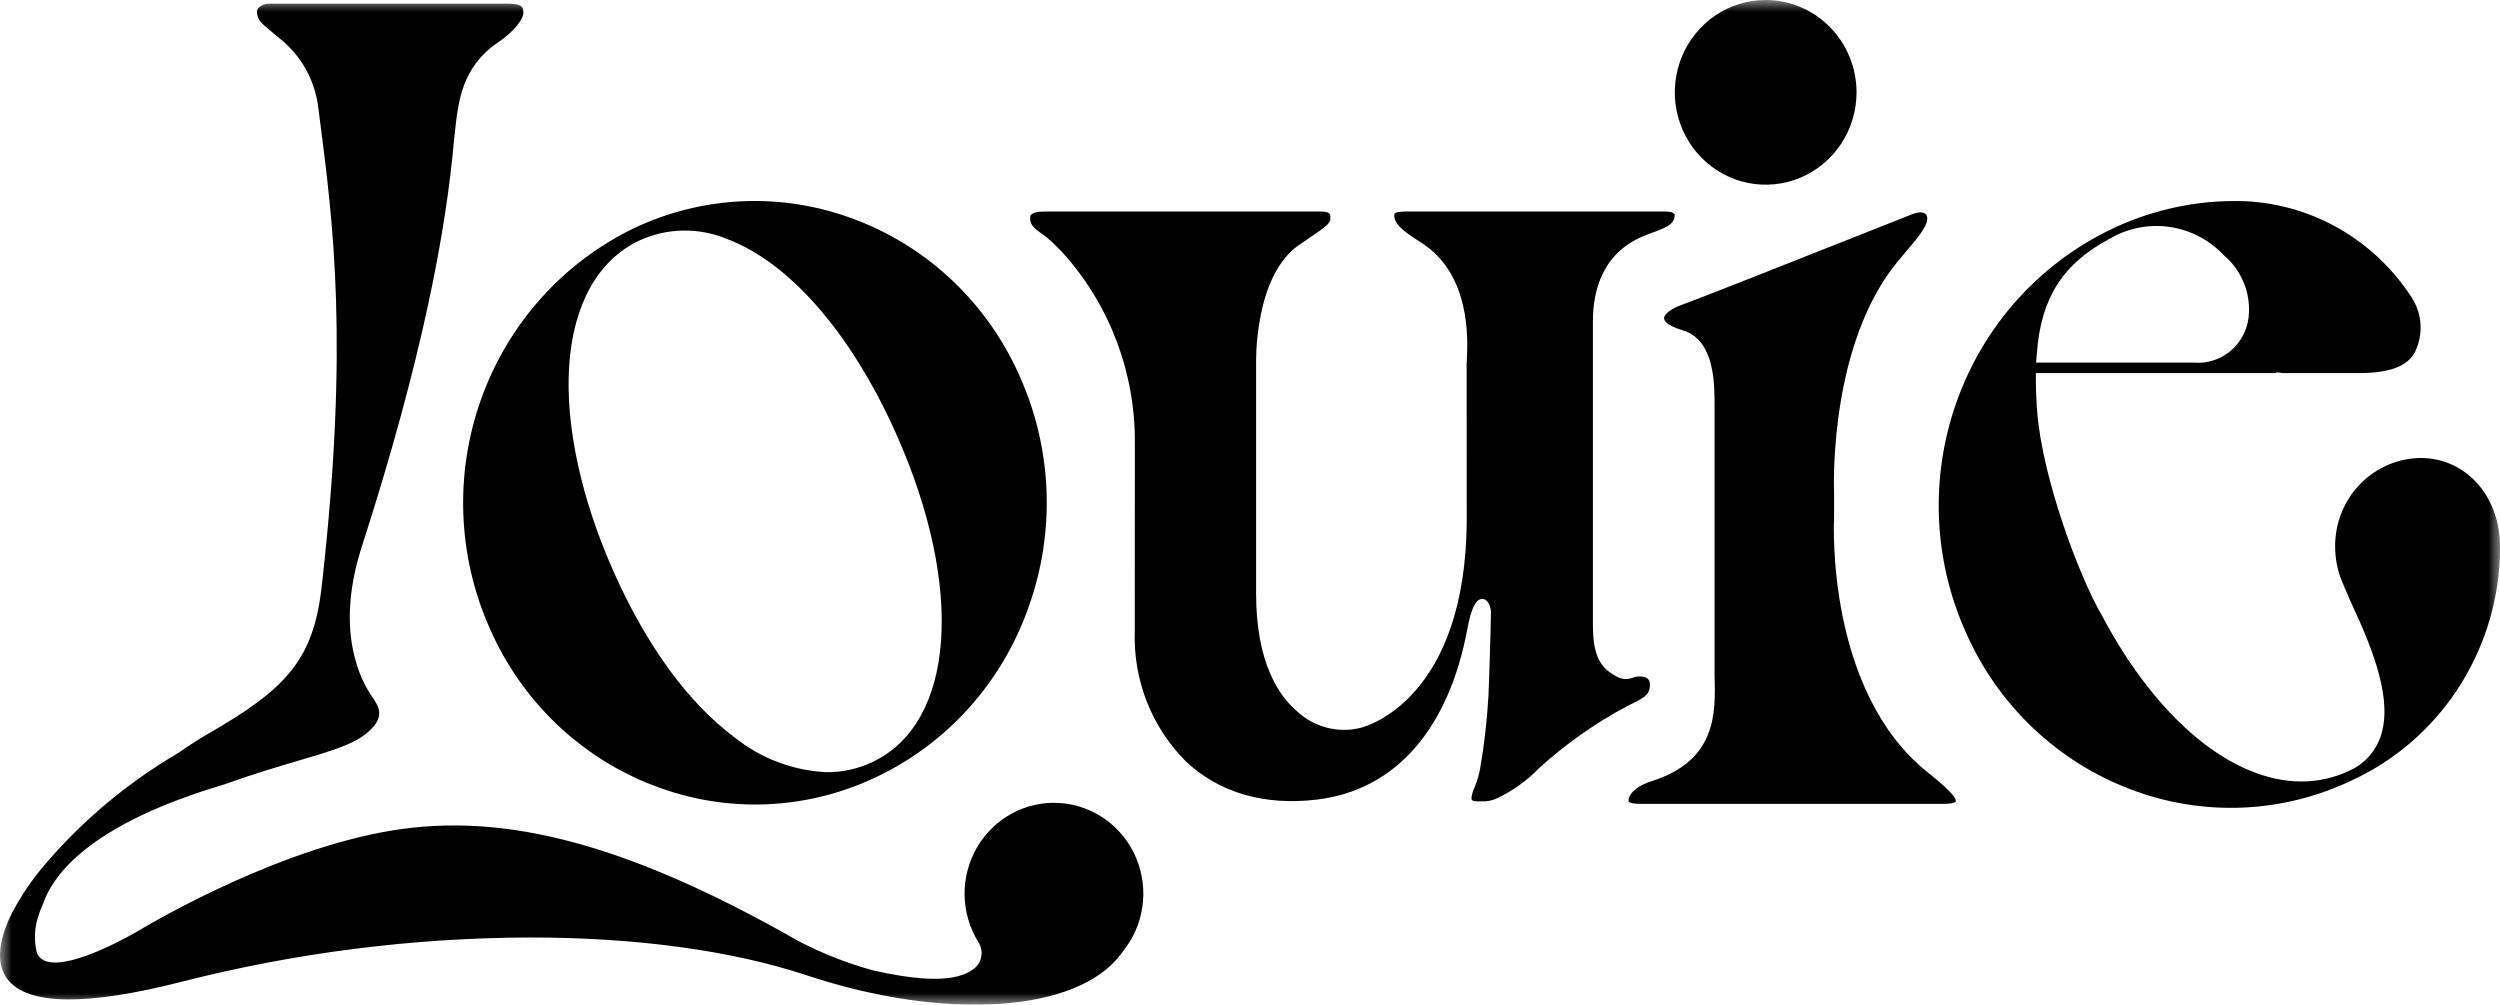 <?xml version="1.0" encoding="UTF-8"?><svg width="107" height="43" viewBox="0 0 107 43" fill="none" xmlns="http://www.w3.org/2000/svg">
<g clip-path="url(#clip0_21_1706)">
<mask id="mask0_21_1706" style="mask-type:luminance" maskUnits="userSpaceOnUse" x="0" y="0" width="107" height="43">
<path d="M107 0H0V43H107V0Z" fill="white"/>
</mask>
<g mask="url(#mask0_21_1706)">
<path d="M75.571 0C74.802 0 74.05 0.232 73.41 0.666C72.771 1.1 72.272 1.718 71.978 2.44C71.683 3.162 71.606 3.957 71.756 4.723C71.906 5.49 72.277 6.194 72.821 6.747C73.365 7.3 74.058 7.676 74.812 7.829C75.567 7.981 76.349 7.903 77.059 7.604C77.77 7.304 78.378 6.798 78.805 6.148C79.232 5.498 79.46 4.734 79.46 3.952C79.46 2.904 79.049 1.9 78.32 1.159C77.591 0.418 76.602 0.001 75.571 0Z" fill="black"/>
<path d="M36.574 9.388C35.048 8.808 33.423 8.545 31.796 8.613C30.168 8.681 28.57 9.08 27.096 9.785C24.073 11.258 21.739 13.876 20.594 17.077C19.448 20.278 19.583 23.808 20.969 26.91C21.642 28.445 22.608 29.828 23.811 30.981C25.015 32.133 26.431 33.032 27.979 33.623C29.513 34.216 31.149 34.489 32.789 34.424C34.43 34.359 36.04 33.959 37.525 33.247C39.025 32.534 40.371 31.527 41.485 30.283C42.6 29.038 43.461 27.582 44.018 25.998C45.177 22.785 45.045 19.238 43.652 16.122C42.974 14.577 41.999 13.184 40.783 12.028C39.568 10.871 38.137 9.973 36.574 9.388ZM37.346 32.613C36.735 32.904 36.069 33.053 35.396 33.05C33.944 32.988 32.55 32.458 31.413 31.539C29.449 30.073 27.668 27.627 26.262 24.465C24.876 21.347 24.199 18.234 24.358 15.694C24.523 13.055 25.584 11.141 27.345 10.303C27.935 10.029 28.575 9.881 29.224 9.868C29.872 9.856 30.517 9.979 31.117 10.229C33.811 11.242 36.454 14.293 38.37 18.601C41.293 25.175 40.871 30.937 37.344 32.614" fill="black"/>
<path d="M71.013 9.053H60.173C60.028 9.053 59.688 9.065 59.678 9.174C59.648 9.529 59.937 9.825 60.795 10.363C62.964 11.72 62.824 14.522 62.779 15.443L62.772 15.597V15.634L62.776 22.161C62.776 29.97 58.418 31.108 58.232 31.152C57.761 31.269 57.27 31.267 56.8 31.147C56.33 31.027 55.895 30.792 55.535 30.463C54.725 29.782 53.761 28.35 53.761 25.399V15.588C53.761 15.554 53.655 11.795 55.626 10.465C56.969 9.559 56.969 9.559 56.93 9.192C56.872 9.053 56.693 9.053 56.259 9.053H44.768C44.362 9.053 44.187 9.102 44.098 9.233C44.014 9.77 44.542 9.895 44.989 10.324C45.159 10.485 45.334 10.66 45.51 10.845C47.517 13.081 48.611 16.009 48.572 19.035L48.568 27.014C48.533 28.047 48.709 29.076 49.086 30.037C49.463 30.997 50.032 31.866 50.758 32.591C52.179 33.93 54.122 34.494 56.376 34.221C59.719 33.816 62.003 31.218 62.806 26.905C62.965 26.04 63.167 25.635 63.435 25.635C63.445 25.634 63.455 25.634 63.465 25.635C63.703 25.661 63.82 26.002 63.812 26.239C63.809 26.736 63.733 29.254 63.706 29.769C63.649 30.805 63.532 31.837 63.356 32.86C63.306 33.152 63.221 33.438 63.106 33.711C63.045 33.843 63.003 33.983 62.981 34.126C62.971 34.208 62.996 34.233 63.004 34.243C63.067 34.311 63.254 34.302 63.331 34.297H63.369H63.399C63.639 34.311 63.88 34.263 64.096 34.157C64.757 33.84 65.358 33.406 65.871 32.877C67.011 31.841 68.272 30.953 69.626 30.231C70.358 29.874 70.552 29.767 70.607 29.439C70.65 29.19 70.578 29.036 70.396 28.982C70.221 28.93 70.034 28.941 69.867 29.014C69.547 29.106 69.341 29.091 68.881 28.761C68.394 28.413 68.176 27.803 68.176 26.782V13.742C68.176 12.445 68.58 10.75 70.504 10.04C71.279 9.754 71.682 9.628 71.681 9.175C71.542 9.053 71.487 9.053 71.011 9.053" fill="black"/>
<path d="M69.703 34.283C69.714 34.391 70.063 34.405 70.213 34.405H83.198C83.348 34.405 83.697 34.394 83.709 34.283C83.734 34.039 82.81 33.299 82.503 33.055C78.175 29.596 78.483 22.443 78.498 22.141V21.14C78.475 20.495 78.359 14.694 81.202 11.214C81.324 11.065 81.451 10.917 81.575 10.77C82.067 10.196 82.575 9.602 82.474 9.259C82.466 9.23 82.452 9.203 82.433 9.18C82.414 9.157 82.391 9.138 82.365 9.124C82.314 9.099 82.257 9.087 82.2 9.089C82.095 9.092 81.991 9.113 81.893 9.149L81.58 9.273C75.753 11.585 72.436 12.888 71.987 13.045C71.32 13.278 71.212 13.561 71.221 13.618C71.234 13.706 71.266 13.911 72.028 14.141C73.4 14.555 73.388 16.443 73.383 17.457C73.383 17.575 73.383 17.679 73.383 17.767V28.877C73.431 30.506 73.488 32.538 70.709 33.427C69.873 33.696 69.684 34.092 69.704 34.284" fill="black"/>
<path d="M95.517 8.605C93.692 8.625 91.894 9.055 90.252 9.865C87.227 11.348 84.892 13.974 83.748 17.183C82.603 20.391 82.738 23.927 84.125 27.036C84.802 28.586 85.778 29.983 86.996 31.143C88.213 32.303 89.647 33.204 91.213 33.792C92.737 34.371 94.361 34.634 95.987 34.565C97.613 34.496 99.21 34.096 100.681 33.39C102.491 32.551 104.037 31.221 105.151 29.547C106.265 27.872 106.902 25.918 106.994 23.899L107.001 23.385C106.996 21.229 105.535 19.601 103.603 19.601C102.623 19.613 101.687 20.019 101.002 20.731C100.316 21.442 99.936 22.401 99.944 23.396C99.944 23.899 100.04 24.396 100.227 24.861L100.361 25.176C100.461 25.413 100.557 25.64 100.659 25.86C101.616 27.913 102.425 30.025 101.876 31.566C101.762 31.881 101.586 32.17 101.359 32.414C101.132 32.658 100.858 32.852 100.554 32.985C99.912 33.291 99.212 33.448 98.504 33.447C95.572 33.447 92.349 30.847 89.972 26.361C88.975 24.666 87.393 20.395 87.188 17.575C87.15 17.051 87.131 16.554 87.135 16.097V15.966H97.414V15.939L97.569 15.946L97.686 15.968H100.97C102.28 15.968 103.065 15.665 103.371 15.044C103.55 14.672 103.627 14.259 103.596 13.846C103.566 13.434 103.427 13.037 103.196 12.697C102.358 11.413 101.215 10.366 99.873 9.65C98.531 8.935 97.033 8.576 95.517 8.605ZM90.303 10.213C91.081 9.758 91.988 9.583 92.876 9.715C93.764 9.848 94.583 10.281 95.2 10.944C95.572 11.26 95.861 11.665 96.043 12.122C96.225 12.579 96.294 13.074 96.243 13.564C96.18 14.136 95.9 14.659 95.463 15.024C95.025 15.389 94.466 15.567 93.902 15.52H87.147L87.157 15.379C87.167 15.226 87.176 15.143 87.177 15.132C87.35 12.713 88.328 11.264 90.29 10.219" fill="black"/>
<path d="M2.02 36.889C1.435 37.553 0.93 38.286 0.516 39.071C0.159 39.77 -0.337 41.068 0.325 41.917C1.194 43.03 3.711 43.061 7.803 42.011C12.674 40.772 17.676 40.138 22.698 40.124C27.147 40.124 31.272 40.661 34.547 41.75C40.487 43.718 46.137 43.33 47.982 40.825C47.99 40.814 47.998 40.803 48.005 40.793L48.025 40.763C48.483 40.215 48.783 39.549 48.89 38.838C48.998 38.127 48.909 37.4 48.634 36.737C48.359 36.075 47.909 35.502 47.333 35.084C46.757 34.666 46.078 34.419 45.372 34.369C44.666 34.32 43.96 34.471 43.333 34.804C42.706 35.138 42.183 35.642 41.821 36.26C41.46 36.878 41.274 37.586 41.284 38.306C41.295 39.025 41.502 39.727 41.881 40.333L41.909 40.377L41.905 40.382C42.011 40.571 42.041 40.796 41.986 41.007C41.931 41.219 41.796 41.399 41.611 41.511C40.693 42.168 38.761 41.841 37.387 41.538C36.283 41.236 35.213 40.817 34.195 40.289C26.264 35.762 21.021 34.727 16.321 35.626C11.226 36.599 5.94 39.827 5.908 39.847C5.791 39.916 3.072 41.51 1.977 41.142C1.889 41.116 1.807 41.071 1.739 41.009C1.67 40.947 1.615 40.87 1.579 40.784C1.444 40.247 1.471 39.681 1.658 39.161C1.711 38.964 1.847 38.699 1.94 38.431C2.436 37.29 4.003 35.235 9.572 33.581C9.633 33.562 9.699 33.539 9.765 33.514C10.925 33.101 11.906 32.812 12.772 32.556C14.084 32.169 15.031 31.889 15.602 31.454C16.54 30.74 16.22 30.26 15.963 29.873C15.443 29.149 14.345 27.078 15.441 23.535C18.11 15.277 19.099 9.803 19.436 5.959L19.443 5.899C19.452 5.82 19.46 5.738 19.469 5.659C19.61 4.352 19.77 2.871 21.288 1.836C22.089 1.289 22.426 0.767 22.399 0.513C22.399 0.275 22.289 0.157 21.69 0.157H11.51C11.343 0.158 11.182 0.223 11.059 0.338C11.033 0.369 11.014 0.407 11.004 0.446C10.995 0.486 10.994 0.528 11.002 0.568C11.055 0.891 11.123 0.944 11.753 1.466L12.04 1.703C12.933 2.439 13.504 3.503 13.63 4.664L13.674 5.007C14.263 9.541 14.931 14.682 13.796 24.861L13.789 24.893C13.465 28.238 12.276 29.461 8.884 31.421C8.48 31.654 8.047 31.933 7.597 32.248L7.585 32.233L7.594 32.249C5.5 33.477 3.617 35.044 2.019 36.888" fill="black"/>
</g>
</g>
<defs>
<clipPath id="clip0_21_1706">
<rect width="107" height="43" fill="white"/>
</clipPath>
</defs>
</svg>
